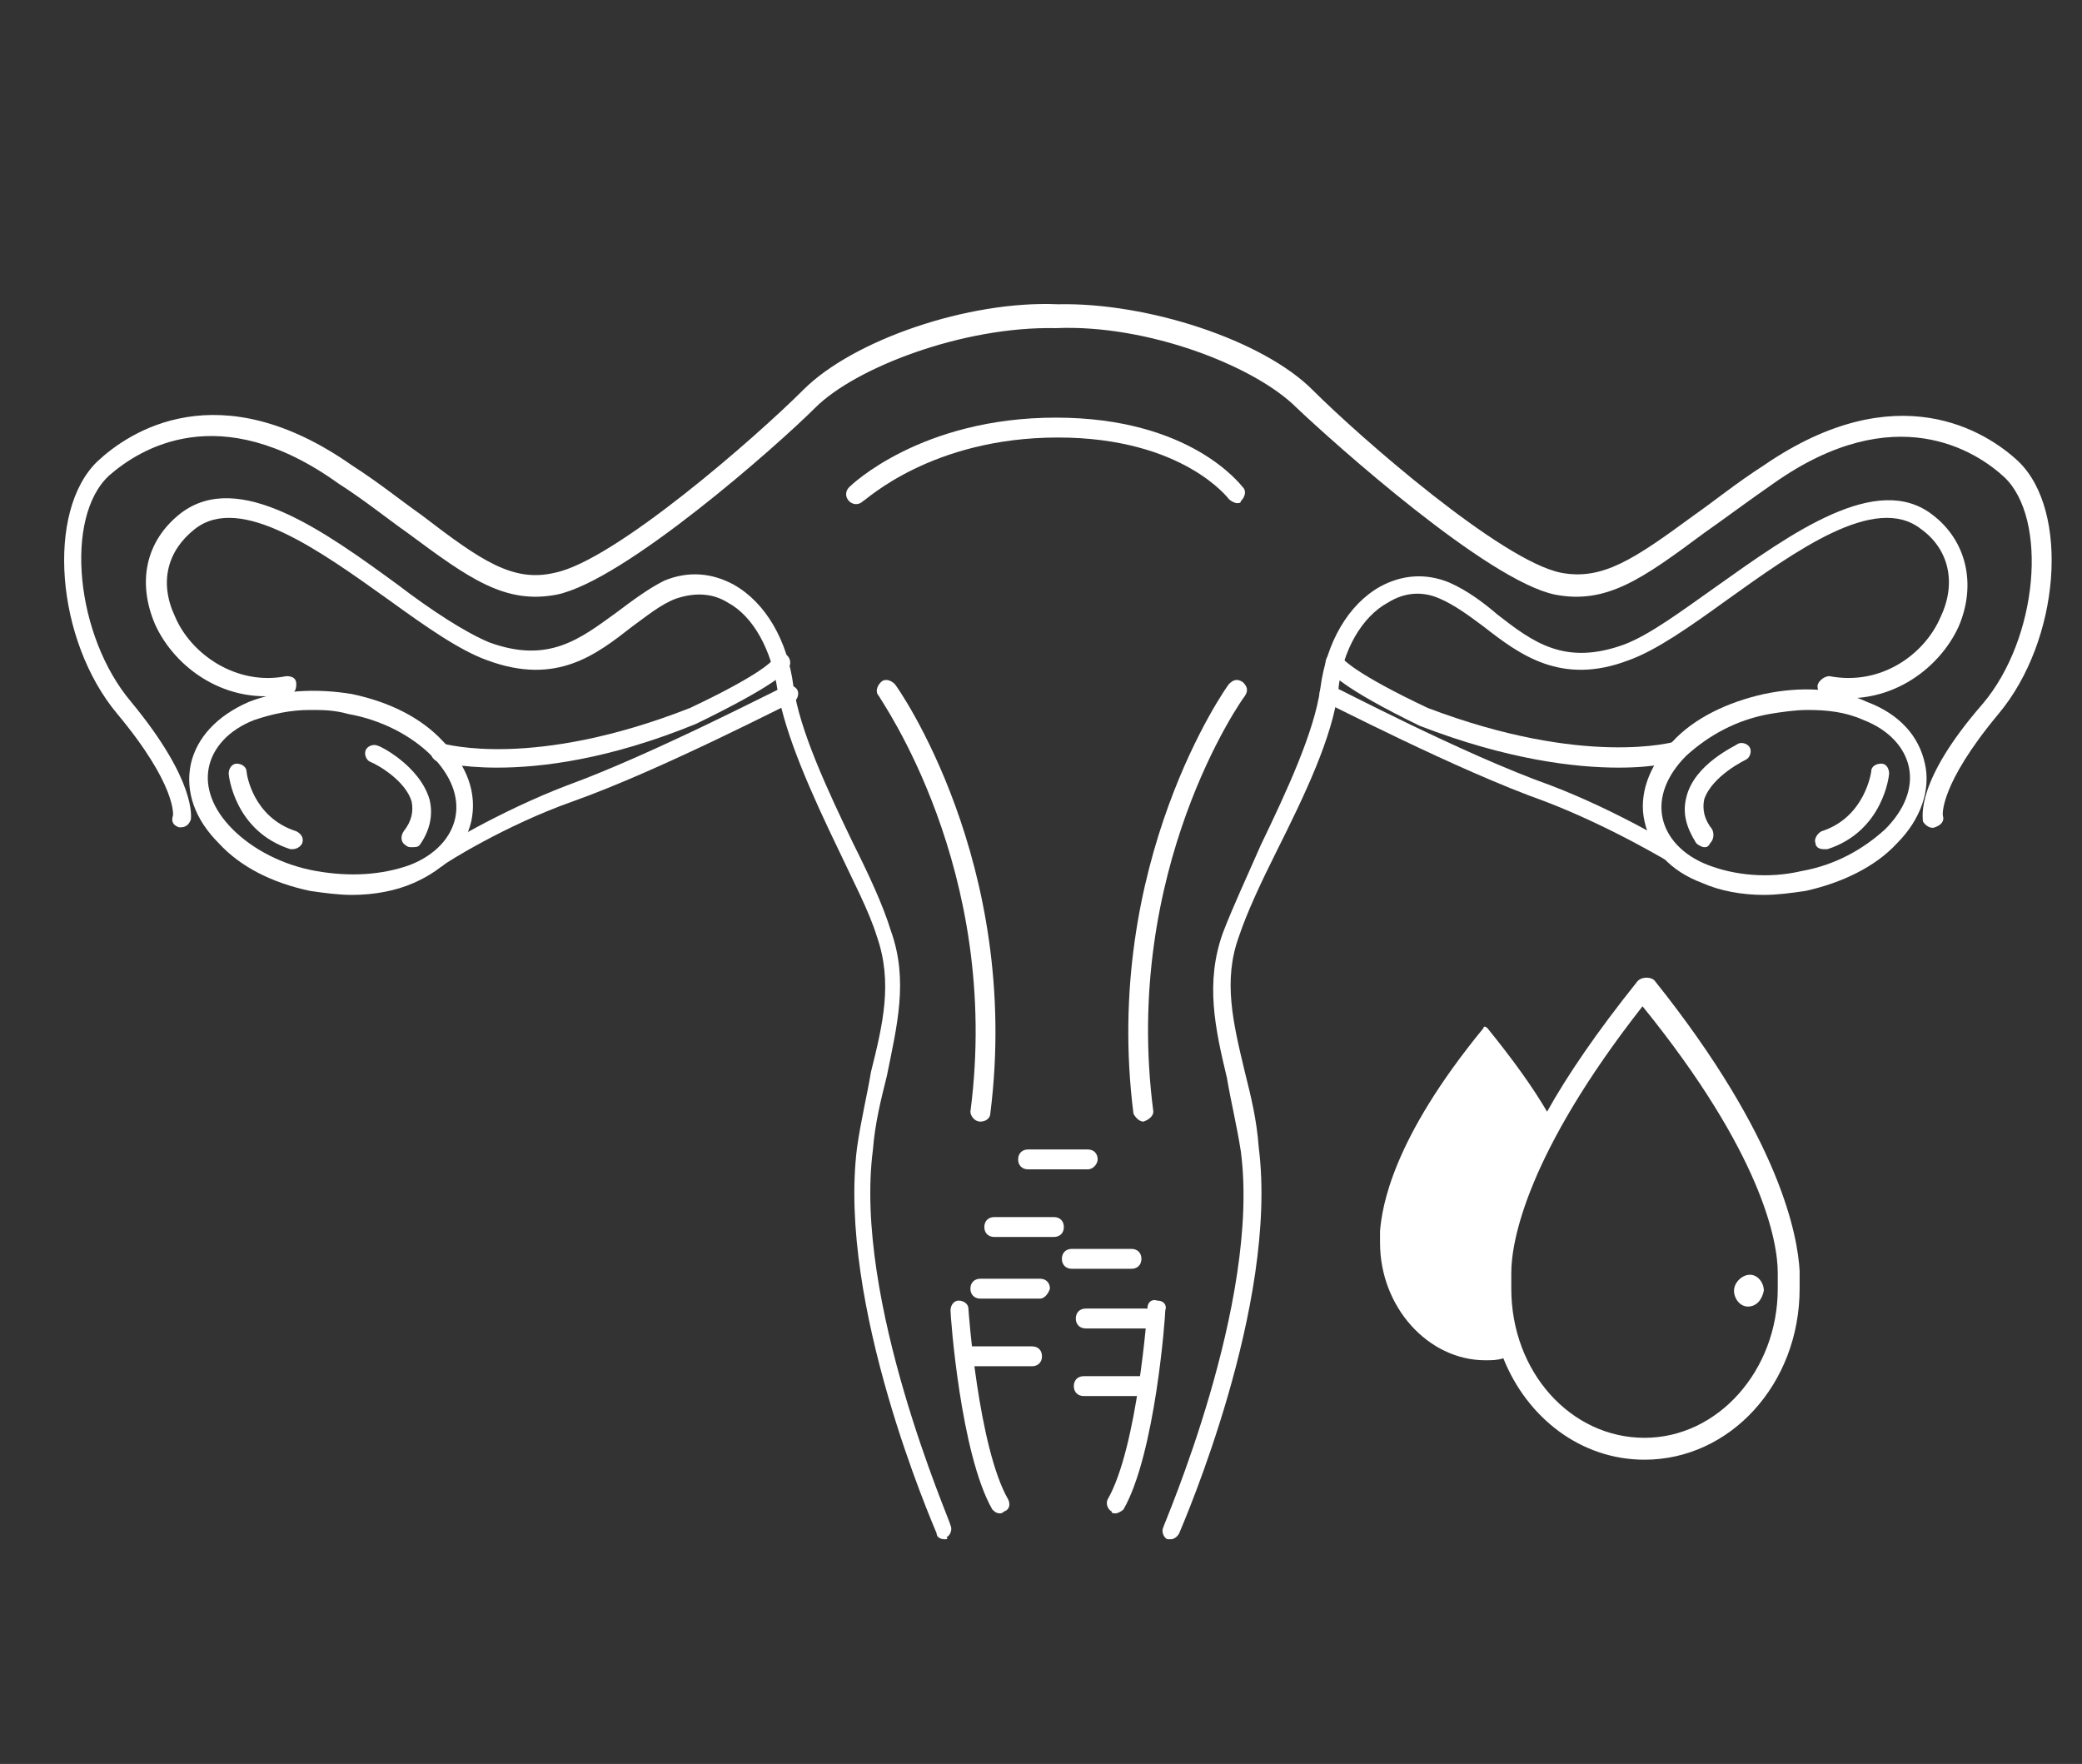 <?xml version="1.0" encoding="utf-8"?>
<!-- Generator: Adobe Illustrator 27.1.1, SVG Export Plug-In . SVG Version: 6.00 Build 0)  -->
<svg version="1.1" id="katman_1" xmlns="http://www.w3.org/2000/svg" xmlns:xlink="http://www.w3.org/1999/xlink" x="0px" y="0px"
	 viewBox="0 0 104.7 88.7" style="enable-background:new 0 0 104.7 88.7;" xml:space="preserve">
<rect x="0" y="0" width="104.7" height="88.7" fill="#333333" stroke="none"/>
<style type="text/css">
	.st0{fill:#FFFFFF;}
</style>
<g>
	<g>
		<path class="st0" d="M47.5,77.4c-0.2,0-0.4-0.1-0.4-0.3c-0.2-0.5-5-11.5-4-19.4c0.2-1.4,0.5-2.6,0.7-3.8c0.6-2.4,1.1-4.5,0.3-6.8
			c-0.4-1.3-1.2-2.8-1.9-4.3c-1.4-2.9-2.7-5.8-3.1-8.1c-0.3-2-1.2-3.7-2.5-4.4c-0.8-0.5-1.7-0.5-2.6-0.2c-0.8,0.3-1.5,0.9-2.2,1.4
			c-1.8,1.4-3.8,3-7.3,1.7c-1.4-0.5-3.1-1.7-4.9-3c-3.5-2.5-7.5-5.4-9.8-3.6c-1.4,1.1-1.8,2.7-1,4.4c0.8,1.9,3.1,3.5,5.6,3
			c0.3,0,0.5,0.1,0.5,0.4c0,0.3-0.1,0.5-0.4,0.5c-3.1,0.6-5.7-1.3-6.7-3.5c-0.9-2.1-0.5-4.2,1.3-5.6c2.9-2.2,7.2,0.9,10.9,3.6
			c1.7,1.3,3.4,2.4,4.6,2.9c3,1.1,4.6-0.2,6.4-1.5c0.8-0.6,1.6-1.2,2.4-1.6c1.2-0.5,2.4-0.4,3.5,0.2c1.6,0.9,2.7,2.8,3,5.1
			c0.3,2.2,1.7,5.2,3,7.9c0.8,1.6,1.5,3.1,1.9,4.4c0.9,2.5,0.3,4.8-0.2,7.3c-0.3,1.2-0.6,2.4-0.7,3.7c-1,7.6,3.9,18.7,3.9,18.9
			c0.1,0.2,0,0.5-0.2,0.6C47.7,77.4,47.6,77.4,47.5,77.4z"/>
	</g>
	<g>
		<path class="st0" d="M62.2,25.3c-0.1,0-0.3-0.1-0.4-0.2c0,0-2.3-3.1-8.6-3.1c-6.4,0-9.7,3.2-9.8,3.2c-0.2,0.2-0.5,0.2-0.7,0
			c-0.2-0.2-0.2-0.5,0-0.7c0.1-0.1,3.6-3.5,10.4-3.5c6.8,0,9.3,3.4,9.4,3.5c0.2,0.2,0.1,0.5-0.1,0.7C62.4,25.3,62.3,25.3,62.2,25.3z
			"/>
	</g>
	<g>
		<path class="st0" d="M49.3,56.4C49.3,56.4,49.3,56.4,49.3,56.4c-0.3,0-0.5-0.3-0.5-0.5c1.6-12.2-4.6-20.8-4.6-20.9
			c-0.2-0.2-0.1-0.5,0.1-0.7c0.2-0.2,0.5-0.1,0.7,0.1c0.1,0.1,6.4,9,4.8,21.6C49.8,56.2,49.6,56.4,49.3,56.4z"/>
	</g>
	<g>
		<path class="st0" d="M57.5,56.4c-0.2,0-0.4-0.2-0.5-0.4c-1.6-12.6,4.7-21.5,4.8-21.6c0.2-0.2,0.4-0.3,0.7-0.1
			c0.2,0.2,0.3,0.4,0.1,0.7c-0.1,0.1-6.2,8.7-4.6,20.9C58,56.1,57.8,56.3,57.5,56.4C57.6,56.4,57.5,56.4,57.5,56.4z"/>
	</g>
	<g>
		<path class="st0" d="M50.3,76.1c-0.2,0-0.3-0.1-0.4-0.2c-1.6-2.8-2.1-9.7-2.1-10c0-0.3,0.2-0.5,0.4-0.5c0.3,0,0.5,0.2,0.5,0.4
			c0,0.1,0.5,7,2,9.6c0.1,0.2,0.1,0.5-0.2,0.6C50.5,76,50.4,76.1,50.3,76.1z"/>
	</g>
	<g>
		<path class="st0" d="M56.1,76.1c-0.1,0-0.2,0-0.2-0.1c-0.2-0.1-0.3-0.4-0.2-0.6c1.5-2.6,2-9.5,2-9.6c0-0.3,0.2-0.5,0.5-0.4
			c0.3,0,0.5,0.2,0.4,0.5c0,0.3-0.5,7.2-2.1,10C56.4,76,56.2,76.1,56.1,76.1z"/>
	</g>
	<g>
		<g>
			<path class="st0" d="M17.7,45c-0.7,0-1.4-0.1-2.1-0.2c-1.9-0.4-3.5-1.2-4.6-2.4c-1.2-1.2-1.7-2.6-1.4-4c0.3-1.3,1.3-2.4,2.9-3.1
				c1.5-0.6,3.4-0.7,5.2-0.4c1.9,0.4,3.5,1.2,4.6,2.4c1.2,1.2,1.7,2.6,1.4,4l0,0c-0.3,1.3-1.3,2.4-2.9,3.1
				C19.9,44.8,18.8,45,17.7,45z M15.6,35.7c-1,0-1.9,0.2-2.8,0.5c-1.3,0.5-2.1,1.4-2.3,2.4c-0.2,1,0.2,2.1,1.2,3.1
				c1,1,2.5,1.8,4.2,2.1c1.7,0.3,3.3,0.2,4.7-0.3c1.3-0.5,2.1-1.4,2.3-2.4l0,0c0.2-1-0.2-2.1-1.2-3.1c-1-1-2.5-1.8-4.2-2.1
				C16.8,35.7,16.2,35.7,15.6,35.7z"/>
		</g>
		<g>
			<path class="st0" d="M20.7,42.6c-0.1,0-0.2,0-0.3-0.1c-0.2-0.1-0.3-0.4-0.1-0.7c0.4-0.5,0.5-1,0.4-1.5c-0.3-1-1.6-1.8-2.1-2
				c-0.2-0.1-0.3-0.4-0.2-0.6c0.1-0.2,0.4-0.3,0.6-0.2c0.1,0,2.1,1,2.6,2.7c0.2,0.8,0,1.6-0.5,2.3C21,42.6,20.9,42.6,20.7,42.6z"/>
		</g>
		<g>
			<path class="st0" d="M14.7,42.7c0,0-0.1,0-0.1,0c-2.8-0.9-3.1-3.7-3.1-3.8c0-0.3,0.2-0.5,0.4-0.5c0.3,0,0.5,0.2,0.5,0.4
				c0,0.1,0.3,2.3,2.5,3c0.2,0.1,0.4,0.3,0.3,0.6C15.1,42.6,14.9,42.7,14.7,42.7z"/>
		</g>
	</g>
	<g>
		<path class="st0" d="M25,38.6c-1.9,0-2.9-0.3-3-0.3c-0.2-0.1-0.4-0.3-0.3-0.6c0.1-0.2,0.3-0.4,0.6-0.3c0.1,0,4.5,1.3,12.4-1.8
			c3.6-1.7,4.2-2.4,4.2-2.5c0.1-0.2,0.4-0.3,0.6-0.2c0.2,0.1,0.3,0.4,0.2,0.6c-0.1,0.3-0.8,1-4.7,2.9C30.6,38.2,27.2,38.6,25,38.6z"
			/>
	</g>
	<g>
		<path class="st0" d="M22.1,43.6c-0.2,0-0.3-0.1-0.4-0.2c-0.1-0.2-0.1-0.5,0.2-0.6c0.1-0.1,3.2-2,6.6-3.3c4.4-1.6,10.9-5,11-5
			c0.2-0.1,0.5,0,0.6,0.2c0.1,0.2,0,0.5-0.2,0.6c-0.1,0-6.6,3.4-11.1,5c-3.4,1.2-6.4,3.1-6.5,3.2C22.2,43.6,22.1,43.6,22.1,43.6z"/>
	</g>
	<g>
		<path class="st0" d="M58.9,77.4c-0.1,0-0.1,0-0.2,0c-0.2-0.1-0.3-0.4-0.2-0.6c0-0.1,4.9-11.3,3.9-18.9c-0.2-1.3-0.5-2.5-0.7-3.7
			c-0.6-2.5-1.1-4.8-0.2-7.3c0.5-1.3,1.2-2.8,1.9-4.4c1.3-2.7,2.7-5.7,3-7.9c0.3-2.3,1.4-4.2,3-5.1c1.1-0.6,2.3-0.7,3.5-0.2
			c0.9,0.4,1.7,1,2.4,1.6c1.8,1.4,3.4,2.6,6.4,1.5c1.3-0.5,2.9-1.7,4.6-2.9c3.8-2.7,8.1-5.8,10.9-3.6c1.7,1.3,2.2,3.5,1.3,5.6
			c-1,2.2-3.6,4.1-6.7,3.5c-0.3,0-0.4-0.3-0.4-0.5S91.7,34,92,34c2.6,0.5,4.8-1.1,5.6-3c0.8-1.7,0.4-3.4-1-4.4
			c-2.3-1.8-6.3,1.1-9.8,3.6c-1.8,1.3-3.5,2.5-4.9,3c-3.4,1.3-5.5-0.3-7.3-1.7c-0.8-0.6-1.5-1.1-2.2-1.4c-0.9-0.4-1.8-0.3-2.6,0.2
			c-1.3,0.7-2.3,2.4-2.5,4.4c-0.3,2.4-1.7,5.3-3.1,8.1c-0.8,1.6-1.5,3.1-1.9,4.3c-0.8,2.2-0.3,4.3,0.3,6.8c0.3,1.2,0.6,2.4,0.7,3.8
			c1,7.9-3.8,18.9-4,19.4C59.2,77.3,59,77.4,58.9,77.4z"/>
	</g>
	<g>
		<path class="st0" d="M9.1,41.6c0,0-0.1,0-0.1,0c-0.3-0.1-0.4-0.3-0.3-0.6c0,0,0.2-1.5-2.8-5.1c-3.1-3.7-3.6-10.2-1-12.7
			c1.6-1.5,6.1-4.5,12.8,0.2c1.4,0.9,2.5,1.8,3.5,2.5c3,2.3,4.6,3.4,6.7,2.9c3-0.6,10.1-6.8,12.5-9.2c2.5-2.5,8.3-4.5,12.8-4.3
			c4.5-0.1,10.3,1.8,12.8,4.3c2.4,2.4,9.5,8.6,12.5,9.2c2.1,0.4,3.7-0.7,6.7-2.9c1-0.7,2.1-1.6,3.5-2.5c6.7-4.6,11.2-1.7,12.8-0.2
			c2.6,2.5,2.1,9-1,12.7c-3,3.6-2.8,5.1-2.8,5.1c0.1,0.3-0.1,0.5-0.4,0.6c-0.2,0.1-0.5-0.1-0.6-0.3c0-0.2-0.4-2,3-5.9
			c2.8-3.3,3.3-9.3,1.1-11.4c-1.4-1.3-5.5-4-11.6,0.3c-1.3,0.9-2.5,1.8-3.5,2.5c-3.1,2.3-4.9,3.6-7.5,3.1c-3.4-0.7-11.1-7.6-13-9.4
			c-2.1-2.1-7.5-4.2-12.1-4c-4.7-0.1-10.1,2-12.1,4c-1.9,1.9-9.6,8.7-13,9.4c-2.6,0.5-4.4-0.8-7.5-3.1c-1-0.7-2.1-1.6-3.5-2.5
			C11,20,7,22.6,5.5,23.9C3.2,26,3.8,32,6.6,35.3c3.3,4,3,5.8,3,5.9C9.5,41.5,9.3,41.6,9.1,41.6z"/>
	</g>
	<g>
		<g>
			<path class="st0" d="M88.7,45c-1.1,0-2.2-0.2-3.1-0.6c-1.6-0.6-2.6-1.7-2.9-3.1c-0.3-1.3,0.2-2.8,1.4-4c1.1-1.2,2.8-2,4.6-2.4
				c1.9-0.4,3.7-0.3,5.2,0.4c1.6,0.6,2.6,1.7,2.9,3.1c0.3,1.3-0.2,2.8-1.4,4c-1.1,1.2-2.8,2-4.6,2.4C90.1,44.9,89.4,45,88.7,45z
				 M90.9,35.7c-0.6,0-1.3,0.1-1.9,0.2c-1.7,0.3-3.1,1.1-4.2,2.1c-1,1-1.4,2.1-1.2,3.1l0,0c0.2,1,1,1.9,2.3,2.4
				c1.3,0.5,3,0.7,4.7,0.3c1.7-0.3,3.1-1.1,4.2-2.1c1-1,1.4-2.1,1.2-3.1c-0.2-1-1-1.9-2.3-2.4C92.8,35.8,91.9,35.7,90.9,35.7z"/>
		</g>
		<g>
			<path class="st0" d="M85.7,42.6c-0.1,0-0.3-0.1-0.4-0.2c-0.5-0.8-0.7-1.5-0.5-2.3c0.4-1.7,2.5-2.6,2.6-2.7c0.2-0.1,0.5,0,0.6,0.2
				c0.1,0.2,0,0.5-0.2,0.6c0,0-1.7,0.8-2.1,2c-0.1,0.5,0,1,0.4,1.5c0.1,0.2,0.1,0.5-0.1,0.7C85.9,42.6,85.8,42.6,85.7,42.6z"/>
		</g>
		<g>
			<path class="st0" d="M91.7,42.7c-0.2,0-0.4-0.1-0.4-0.3c-0.1-0.2,0.1-0.5,0.3-0.6c2.2-0.7,2.5-3,2.5-3c0-0.3,0.3-0.4,0.5-0.4
				c0.3,0,0.4,0.3,0.4,0.5c0,0.1-0.3,2.9-3.1,3.8C91.8,42.7,91.8,42.7,91.7,42.7z"/>
		</g>
	</g>
	<g>
		<path class="st0" d="M81.4,38.6c-2.2,0-5.6-0.4-10-2.1c-3.9-1.9-4.6-2.7-4.7-3c-0.1-0.2,0-0.5,0.2-0.6c0.2-0.1,0.5,0,0.6,0.2
			c0.1,0.1,0.7,0.8,4.3,2.5c7.9,3,12.4,1.7,12.4,1.7c0.2-0.1,0.5,0.1,0.6,0.3c0.1,0.2-0.1,0.5-0.3,0.6
			C84.3,38.3,83.3,38.6,81.4,38.6z"/>
	</g>
	<g>
		<path class="st0" d="M84.4,43.6c-0.1,0-0.2,0-0.2-0.1c0,0-3.1-1.9-6.5-3.2c-4.5-1.6-11-5-11.1-5c-0.2-0.1-0.3-0.4-0.2-0.6
			c0.1-0.2,0.4-0.3,0.6-0.2c0.1,0,6.5,3.4,11,5c3.4,1.3,6.5,3.2,6.6,3.3c0.2,0.1,0.3,0.4,0.2,0.6C84.7,43.6,84.5,43.6,84.4,43.6z"/>
	</g>
	<g>
		<path class="st0" d="M54.7,58.8h-3c-0.3,0-0.5-0.2-0.5-0.5c0-0.3,0.2-0.5,0.5-0.5h3c0.3,0,0.5,0.2,0.5,0.5
			C55.2,58.5,55,58.8,54.7,58.8z"/>
	</g>
	<g>
		<path class="st0" d="M53,62.2h-3c-0.3,0-0.5-0.2-0.5-0.5c0-0.3,0.2-0.5,0.5-0.5h3c0.3,0,0.5,0.2,0.5,0.5
			C53.5,62,53.3,62.2,53,62.2z"/>
	</g>
	<g>
		<path class="st0" d="M56.9,63.8h-3c-0.3,0-0.5-0.2-0.5-0.5c0-0.3,0.2-0.5,0.5-0.5h3c0.3,0,0.5,0.2,0.5,0.5
			C57.4,63.6,57.2,63.8,56.9,63.8z"/>
	</g>
	<g>
		<path class="st0" d="M52.3,65.3h-3c-0.3,0-0.5-0.2-0.5-0.5c0-0.3,0.2-0.5,0.5-0.5h3c0.3,0,0.5,0.2,0.5,0.5
			C52.7,65.1,52.5,65.3,52.3,65.3z"/>
	</g>
	<g>
		<path class="st0" d="M57.6,66.8h-3c-0.3,0-0.5-0.2-0.5-0.5c0-0.3,0.2-0.5,0.5-0.5h3c0.3,0,0.5,0.2,0.5,0.5
			C58,66.6,57.8,66.8,57.6,66.8z"/>
	</g>
	<g>
		<path class="st0" d="M51.9,68.7h-3c-0.3,0-0.5-0.2-0.5-0.5c0-0.3,0.2-0.5,0.5-0.5h3c0.3,0,0.5,0.2,0.5,0.5
			C52.4,68.5,52.2,68.7,51.9,68.7z"/>
	</g>
	<g>
		<path class="st0" d="M57.5,70.2h-3c-0.3,0-0.5-0.2-0.5-0.5c0-0.3,0.2-0.5,0.5-0.5h3c0.3,0,0.5,0.2,0.5,0.5
			C58,70,57.7,70.2,57.5,70.2z"/>
	</g>
</g>
<path class="st0" d="M82.3,49.4c-2,2.5-3.5,4.7-4.5,6.5c-0.7-1.2-1.7-2.6-3-4.2c-0.1-0.1-0.2-0.1-0.2,0c-4.6,5.6-5.1,9-5.2,10.2
	c0,0.2,0,0.4,0,0.6c0,3.2,2.4,5.9,5.3,5.9c0.3,0,0.6,0,0.9-0.1c1.2,3,3.9,5.1,7.1,5.1c4.3,0,7.8-3.8,7.8-8.6c0-0.3,0-0.6,0-0.9
	c-0.1-1.7-0.9-6.6-7.3-14.6C83,49.1,82.5,49.1,82.3,49.4z M89.4,64c0,0.3,0,0.5,0,0.8c0,4.1-3,7.5-6.7,7.5c-3.7,0-6.7-3.3-6.7-7.5
	c0-0.3,0-0.5,0-0.8l0,0c0-1.6,0.8-6,6.6-13.4C88.6,58,89.4,62.4,89.4,64L89.4,64z"/>
<path class="st0" d="M87.2,64.9c0,0.4,0.3,0.8,0.7,0.8c0.4,0,0.7-0.3,0.8-0.8c0-0.4-0.3-0.8-0.7-0.8S87.2,64.5,87.2,64.9z"/>
</svg>
